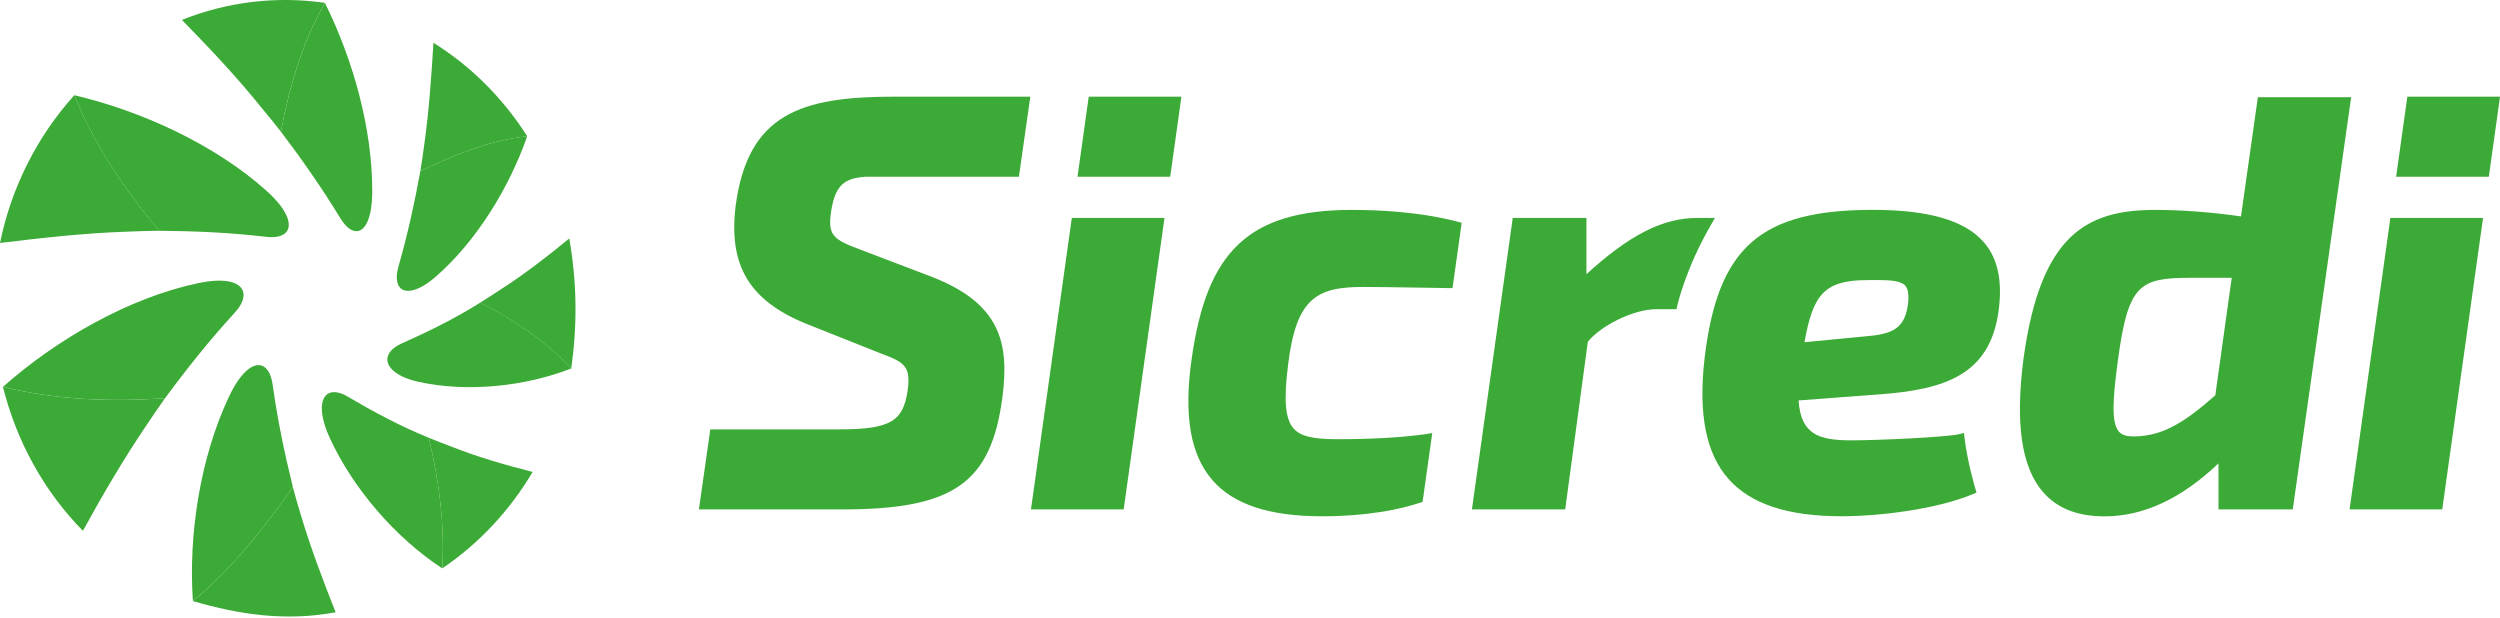 <svg width="182" height="45" viewBox="0 0 182 45" fill="none" xmlns="http://www.w3.org/2000/svg">
<path d="M27.099 13.991C27.089 15.831 26.611 16.759 26.019 16.829C25.629 16.873 25.186 16.553 24.777 15.888C23.45 13.706 21.994 11.625 20.451 9.586C20.451 9.582 20.454 9.576 20.454 9.573C21.053 6.352 22.012 3.064 23.653 0.208C25.705 4.341 27.124 9.392 27.099 13.991ZM19.393 13.883C20.844 15.182 21.24 16.221 20.917 16.788C20.704 17.158 20.176 17.332 19.4 17.244C16.799 16.936 14.206 16.819 11.58 16.8C11.577 16.797 11.574 16.791 11.571 16.788C9.094 13.839 6.852 10.517 5.411 6.931C10.326 8.091 15.637 10.52 19.393 13.883ZM14.443 20.61C16.381 20.202 17.442 20.537 17.68 21.177C17.835 21.598 17.642 22.159 17.094 22.758C15.279 24.737 13.617 26.818 12.02 28.984C12.014 28.984 12.011 28.984 12.005 28.984C8.096 29.272 4.033 29.111 0.22 28.16C4.099 24.718 9.366 21.677 14.443 20.61ZM16.657 28.902C17.506 27.096 18.408 26.419 19.032 26.609C19.441 26.732 19.742 27.226 19.852 28.021C20.201 30.529 20.708 32.993 21.322 35.458C21.319 35.461 21.316 35.464 21.313 35.47C19.187 38.488 16.907 41.393 14.044 43.755C13.705 38.881 14.589 33.301 16.657 28.902ZM23.998 31.863C23.244 30.213 23.302 29.095 23.811 28.705C24.147 28.452 24.682 28.499 25.303 28.867C27.203 29.988 29.161 31.036 31.216 31.869C31.216 31.872 31.216 31.879 31.219 31.882C31.957 34.967 32.388 38.203 32.198 41.38C28.777 39.141 25.677 35.537 23.998 31.863ZM30.462 27.796C28.901 27.451 28.15 26.751 28.201 26.111C28.233 25.693 28.597 25.291 29.237 25.006C31.203 24.135 33.142 23.175 34.969 22.026C34.972 22.029 34.975 22.029 34.979 22.032C37.398 23.267 39.726 24.835 41.595 26.821C38.193 28.151 33.981 28.575 30.462 27.796ZM31.742 20.126C30.503 21.209 29.55 21.392 29.132 20.952C28.86 20.664 28.803 20.107 29.012 19.388C29.667 17.104 30.177 14.795 30.602 12.452C30.605 12.452 30.608 12.449 30.611 12.449C33.107 11.28 35.612 10.209 38.38 9.921C37.075 13.655 34.703 17.535 31.742 20.126Z" fill="#3CAA36"/>
<path d="M23.652 0.208C22.011 3.065 21.052 6.349 20.453 9.57C20.453 9.573 20.45 9.58 20.45 9.583C20.038 9.048 19.493 8.402 19.018 7.816C17.226 5.586 15.246 3.499 13.245 1.45C16.532 0.129 20.146 -0.302 23.652 0.208ZM0 17.688C3.066 17.314 6.144 16.972 9.194 16.867C9.983 16.839 10.876 16.801 11.582 16.798C11.579 16.794 11.576 16.788 11.573 16.785C9.096 13.836 6.854 10.514 5.413 6.929C2.679 9.95 0.814 13.7 0 17.688ZM6.036 38.644C7.478 36.016 8.998 33.415 10.66 30.961C11.101 30.308 11.598 29.561 12.016 28.985C12.01 28.985 12.006 28.985 12 28.985C8.095 29.273 4.029 29.111 0.215 28.161C1.191 32.095 3.192 35.753 6.036 38.644ZM24.434 44.573C23.506 42.236 22.616 39.879 21.907 37.507C21.71 36.848 21.479 36.082 21.318 35.461C21.314 35.464 21.311 35.468 21.308 35.474C19.183 38.489 16.903 41.393 14.043 43.759C17.498 44.766 20.852 45.241 24.434 44.573ZM38.775 34.356C36.783 33.852 34.797 33.279 32.89 32.525C32.349 32.31 31.715 32.085 31.215 31.87C31.215 31.873 31.215 31.879 31.218 31.882C31.956 34.967 32.387 38.204 32.197 41.377C34.879 39.566 37.128 37.146 38.775 34.356ZM41.445 17.358C39.845 18.672 38.198 19.949 36.463 21.064C35.978 21.374 35.424 21.751 34.965 22.03C34.968 22.03 34.971 22.033 34.974 22.036C37.394 23.271 39.722 24.839 41.59 26.825C42.037 23.54 42.002 20.623 41.445 17.358ZM31.554 3.113C31.408 5.57 31.231 8.034 30.898 10.441C30.809 11.094 30.705 11.854 30.604 12.452C30.607 12.452 30.61 12.449 30.613 12.449C33.109 11.28 35.611 10.21 38.382 9.922C36.643 7.179 34.309 4.829 31.554 3.113Z" fill="#3CAA36"/>
<path d="M171.163 7.081L166.913 37.086H161.506V33.732C158.827 36.291 156.046 37.59 153.224 37.59C151.245 37.59 149.782 37.016 148.749 35.841C147.159 34.027 146.691 30.822 147.321 26.039C148.566 17.079 151.91 15.281 156.901 15.281C158.875 15.281 161.136 15.458 163.144 15.756L164.373 7.078H171.163V7.081ZM159.502 20.224C155.736 20.224 154.932 20.703 154.187 26.204C153.807 29.023 153.693 30.78 154.254 31.42C154.485 31.686 154.878 31.794 155.473 31.768C157.532 31.727 159.166 30.641 161.275 28.776L162.469 20.224H159.502ZM98.421 15.281C94.583 15.281 91.957 16.079 90.158 17.789C88.378 19.48 87.327 22.061 86.747 26.163C86.168 30.239 86.662 33.114 88.261 34.951C89.8 36.725 92.413 37.586 96.245 37.586C98.13 37.586 100.898 37.415 103.39 36.595L103.564 36.538L104.268 31.525L103.818 31.601C102.085 31.848 99.903 31.974 97.332 31.974C95.555 31.974 94.668 31.756 94.174 31.195C93.563 30.502 93.446 29.149 93.775 26.53C94.367 21.675 95.875 20.89 99.257 20.89C100.629 20.89 105.743 20.978 105.743 20.978L106.409 16.224C106.409 16.227 103.542 15.281 98.421 15.281ZM144.426 17.637C145.456 18.825 145.801 20.49 145.484 22.73C144.825 27.246 141.658 28.367 136.759 28.715L130.938 29.152C131.096 31.601 132.369 32.057 134.773 32.057C136.844 32.057 141.836 31.813 142.65 31.604L142.979 31.521L143.017 31.857C143.22 33.627 143.809 35.588 143.815 35.607L143.891 35.86L143.644 35.965C140.996 37.077 136.819 37.583 134.06 37.583C130.149 37.583 127.46 36.696 125.839 34.872C124.185 33.013 123.618 30.109 124.103 25.998C125.075 17.982 128.17 15.277 136.366 15.277C140.414 15.281 143.052 16.053 144.426 17.637ZM135.79 24.487C137.766 24.329 138.684 23.943 138.912 22.068C138.969 21.415 138.903 21.016 138.694 20.788C138.387 20.452 137.658 20.386 136.581 20.386C136.382 20.386 136.17 20.389 135.948 20.392C132.771 20.392 131.986 21.475 131.365 24.912L135.79 24.487ZM124.85 15.867H123.542C121.059 15.867 118.627 17.099 115.492 19.962V15.867H110.127L107.156 37.086H113.946L115.593 24.883C116.448 23.794 118.827 22.508 120.597 22.508H122.048L122.098 22.277C122.105 22.248 122.716 19.521 124.591 16.313L124.85 15.867ZM53.566 14.907C52.999 19.287 54.528 21.874 58.684 23.566L64.172 25.751C65.914 26.387 66.3 26.714 66.076 28.44C65.737 30.663 64.872 31.259 61.034 31.259H51.71L50.88 37.086H61.306C69.43 37.086 72.156 35.17 72.98 28.89C73.49 24.924 72.802 22.08 67.814 20.145L62.627 18.169C60.615 17.418 60.245 17.117 60.511 15.357C60.818 13.396 61.54 12.972 63.048 12.864H74.177L75.007 7.037H65.075C58.31 7.04 54.474 8.291 53.566 14.907ZM75.054 37.086H81.803L84.774 15.867H78.028L75.054 37.086ZM85.192 12.864L86.006 7.037H79.26L78.443 12.864H85.192ZM171.049 37.086H177.795L180.765 15.867H174.02L171.049 37.086ZM181.187 12.864L182.001 7.037H175.255L174.438 12.864H181.187Z" fill="#3CAA36"/>
</svg>
